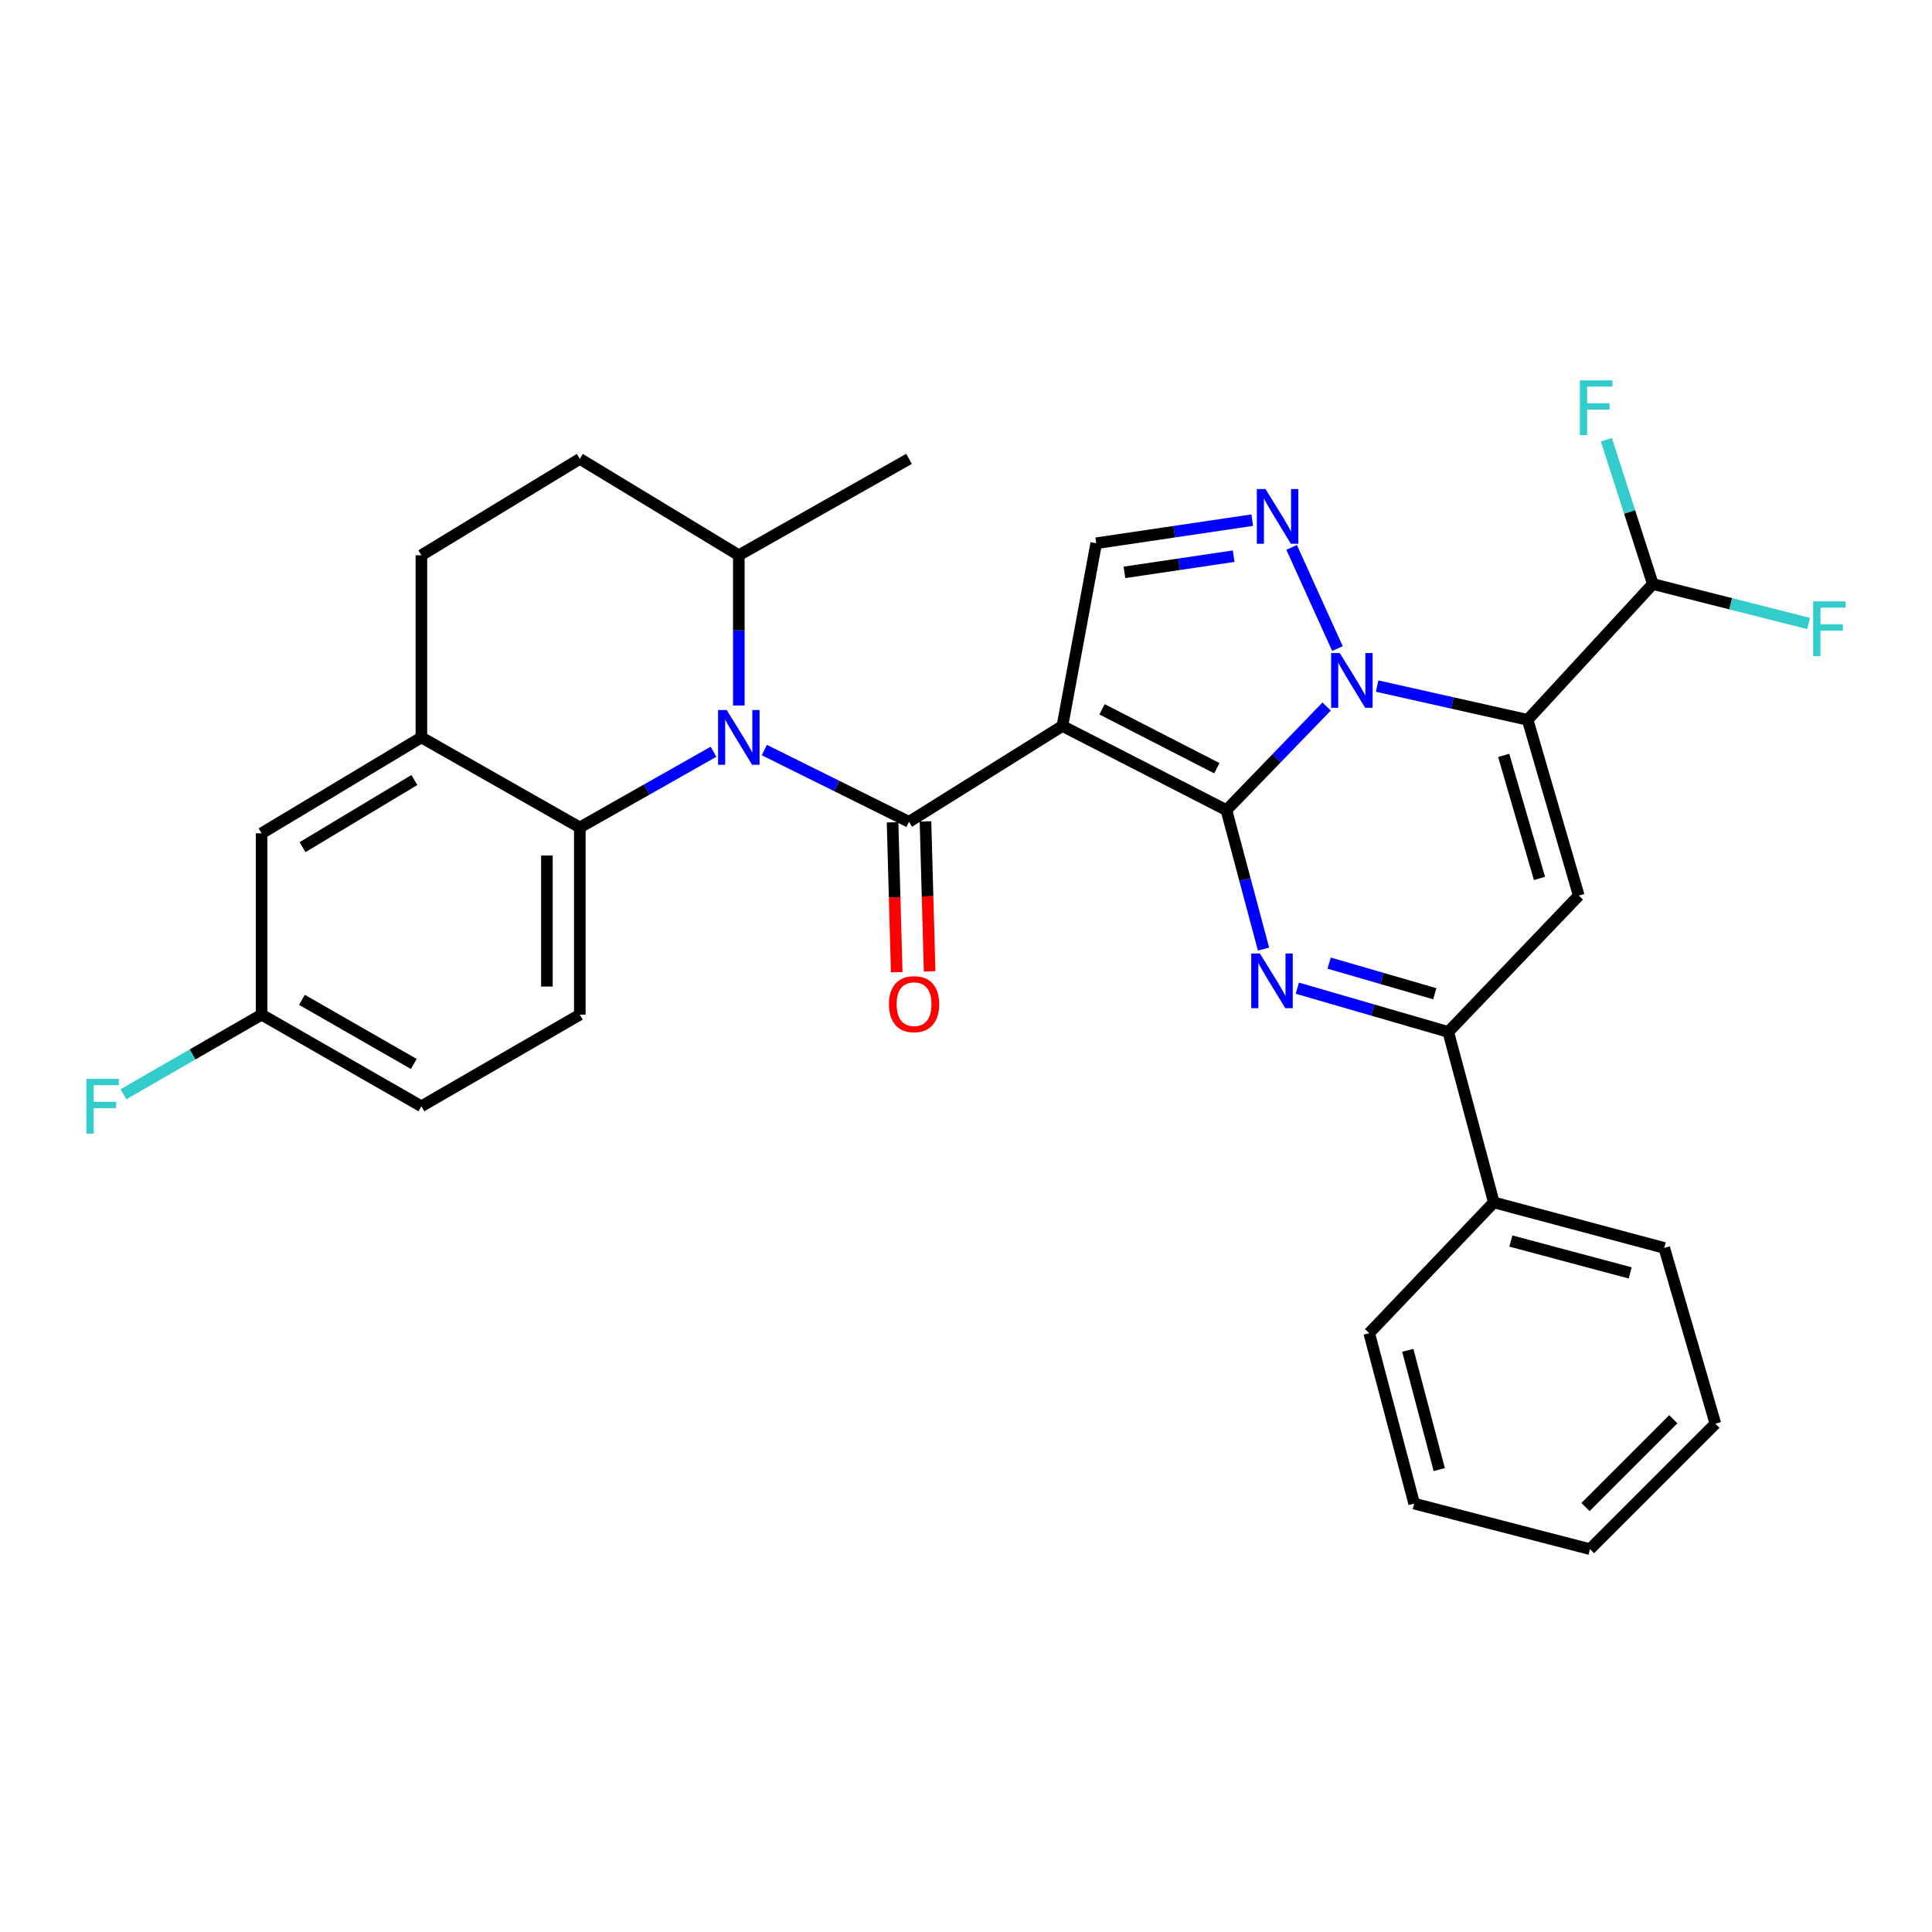 <?xml version='1.0' encoding='iso-8859-1'?>
<svg version='1.1' baseProfile='full'
              xmlns='http://www.w3.org/2000/svg'
                      xmlns:rdkit='http://www.rdkit.org/xml'
                      xmlns:xlink='http://www.w3.org/1999/xlink'
                  xml:space='preserve'
width='1000px' height='1000px' viewBox='0 0 1000 1000'>
<!-- END OF HEADER -->
<rect style='opacity:1.0;fill:#FFFFFF;stroke:none' width='1000' height='1000' x='0' y='0'> </rect>
<path class='bond-0' d='M 634.791,419.323 L 660.723,392.514' style='fill:none;fill-rule:evenodd;stroke:#000000;stroke-width:6px;stroke-linecap:butt;stroke-linejoin:miter;stroke-opacity:1' />
<path class='bond-0' d='M 660.723,392.514 L 686.655,365.705' style='fill:none;fill-rule:evenodd;stroke:#0000FF;stroke-width:6px;stroke-linecap:butt;stroke-linejoin:miter;stroke-opacity:1' />
<path class='bond-1' d='M 634.791,419.323 L 549.895,375.762' style='fill:none;fill-rule:evenodd;stroke:#000000;stroke-width:6px;stroke-linecap:butt;stroke-linejoin:miter;stroke-opacity:1' />
<path class='bond-1' d='M 629.837,397.626 L 570.409,367.134' style='fill:none;fill-rule:evenodd;stroke:#000000;stroke-width:6px;stroke-linecap:butt;stroke-linejoin:miter;stroke-opacity:1' />
<path class='bond-4' d='M 634.791,419.323 L 644.392,455.276' style='fill:none;fill-rule:evenodd;stroke:#000000;stroke-width:6px;stroke-linecap:butt;stroke-linejoin:miter;stroke-opacity:1' />
<path class='bond-4' d='M 644.392,455.276 L 653.993,491.229' style='fill:none;fill-rule:evenodd;stroke:#0000FF;stroke-width:6px;stroke-linecap:butt;stroke-linejoin:miter;stroke-opacity:1' />
<path class='bond-2' d='M 712.801,355.117 L 751.753,363.849' style='fill:none;fill-rule:evenodd;stroke:#0000FF;stroke-width:6px;stroke-linecap:butt;stroke-linejoin:miter;stroke-opacity:1' />
<path class='bond-2' d='M 751.753,363.849 L 790.705,372.581' style='fill:none;fill-rule:evenodd;stroke:#000000;stroke-width:6px;stroke-linecap:butt;stroke-linejoin:miter;stroke-opacity:1' />
<path class='bond-6' d='M 692.261,335.697 L 668.536,283.319' style='fill:none;fill-rule:evenodd;stroke:#0000FF;stroke-width:6px;stroke-linecap:butt;stroke-linejoin:miter;stroke-opacity:1' />
<path class='bond-3' d='M 549.895,375.762 L 470.508,425.382' style='fill:none;fill-rule:evenodd;stroke:#000000;stroke-width:6px;stroke-linecap:butt;stroke-linejoin:miter;stroke-opacity:1' />
<path class='bond-9' d='M 549.895,375.762 L 567.4,281.189' style='fill:none;fill-rule:evenodd;stroke:#000000;stroke-width:6px;stroke-linecap:butt;stroke-linejoin:miter;stroke-opacity:1' />
<path class='bond-12' d='M 790.705,372.581 L 855.502,302.293' style='fill:none;fill-rule:evenodd;stroke:#000000;stroke-width:6px;stroke-linecap:butt;stroke-linejoin:miter;stroke-opacity:1' />
<path class='bond-32' d='M 790.705,372.581 L 817.167,463.565' style='fill:none;fill-rule:evenodd;stroke:#000000;stroke-width:6px;stroke-linecap:butt;stroke-linejoin:miter;stroke-opacity:1' />
<path class='bond-32' d='M 778.31,390.988 L 796.834,454.677' style='fill:none;fill-rule:evenodd;stroke:#000000;stroke-width:6px;stroke-linecap:butt;stroke-linejoin:miter;stroke-opacity:1' />
<path class='bond-5' d='M 470.508,425.382 L 433.059,406.804' style='fill:none;fill-rule:evenodd;stroke:#000000;stroke-width:6px;stroke-linecap:butt;stroke-linejoin:miter;stroke-opacity:1' />
<path class='bond-5' d='M 433.059,406.804 L 395.61,388.227' style='fill:none;fill-rule:evenodd;stroke:#0000FF;stroke-width:6px;stroke-linecap:butt;stroke-linejoin:miter;stroke-opacity:1' />
<path class='bond-14' d='M 461.991,425.618 L 463.066,464.423' style='fill:none;fill-rule:evenodd;stroke:#000000;stroke-width:6px;stroke-linecap:butt;stroke-linejoin:miter;stroke-opacity:1' />
<path class='bond-14' d='M 463.066,464.423 L 464.141,503.228' style='fill:none;fill-rule:evenodd;stroke:#FF0000;stroke-width:6px;stroke-linecap:butt;stroke-linejoin:miter;stroke-opacity:1' />
<path class='bond-14' d='M 479.026,425.146 L 480.101,463.951' style='fill:none;fill-rule:evenodd;stroke:#000000;stroke-width:6px;stroke-linecap:butt;stroke-linejoin:miter;stroke-opacity:1' />
<path class='bond-14' d='M 480.101,463.951 L 481.177,502.756' style='fill:none;fill-rule:evenodd;stroke:#FF0000;stroke-width:6px;stroke-linecap:butt;stroke-linejoin:miter;stroke-opacity:1' />
<path class='bond-8' d='M 671.5,511.479 L 710.562,522.808' style='fill:none;fill-rule:evenodd;stroke:#0000FF;stroke-width:6px;stroke-linecap:butt;stroke-linejoin:miter;stroke-opacity:1' />
<path class='bond-8' d='M 710.562,522.808 L 749.625,534.137' style='fill:none;fill-rule:evenodd;stroke:#000000;stroke-width:6px;stroke-linecap:butt;stroke-linejoin:miter;stroke-opacity:1' />
<path class='bond-8' d='M 687.965,498.51 L 715.309,506.44' style='fill:none;fill-rule:evenodd;stroke:#0000FF;stroke-width:6px;stroke-linecap:butt;stroke-linejoin:miter;stroke-opacity:1' />
<path class='bond-8' d='M 715.309,506.44 L 742.653,514.371' style='fill:none;fill-rule:evenodd;stroke:#000000;stroke-width:6px;stroke-linecap:butt;stroke-linejoin:miter;stroke-opacity:1' />
<path class='bond-10' d='M 369.307,389.101 L 334.713,408.695' style='fill:none;fill-rule:evenodd;stroke:#0000FF;stroke-width:6px;stroke-linecap:butt;stroke-linejoin:miter;stroke-opacity:1' />
<path class='bond-10' d='M 334.713,408.695 L 300.119,428.288' style='fill:none;fill-rule:evenodd;stroke:#000000;stroke-width:6px;stroke-linecap:butt;stroke-linejoin:miter;stroke-opacity:1' />
<path class='bond-15' d='M 382.412,365.162 L 382.412,326.276' style='fill:none;fill-rule:evenodd;stroke:#0000FF;stroke-width:6px;stroke-linecap:butt;stroke-linejoin:miter;stroke-opacity:1' />
<path class='bond-15' d='M 382.412,326.276 L 382.412,287.391' style='fill:none;fill-rule:evenodd;stroke:#000000;stroke-width:6px;stroke-linecap:butt;stroke-linejoin:miter;stroke-opacity:1' />
<path class='bond-31' d='M 648.16,269.224 L 607.78,275.207' style='fill:none;fill-rule:evenodd;stroke:#0000FF;stroke-width:6px;stroke-linecap:butt;stroke-linejoin:miter;stroke-opacity:1' />
<path class='bond-31' d='M 607.78,275.207 L 567.4,281.189' style='fill:none;fill-rule:evenodd;stroke:#000000;stroke-width:6px;stroke-linecap:butt;stroke-linejoin:miter;stroke-opacity:1' />
<path class='bond-31' d='M 638.544,287.876 L 610.278,292.064' style='fill:none;fill-rule:evenodd;stroke:#0000FF;stroke-width:6px;stroke-linecap:butt;stroke-linejoin:miter;stroke-opacity:1' />
<path class='bond-31' d='M 610.278,292.064 L 582.012,296.252' style='fill:none;fill-rule:evenodd;stroke:#000000;stroke-width:6px;stroke-linecap:butt;stroke-linejoin:miter;stroke-opacity:1' />
<path class='bond-7' d='M 817.167,463.565 L 749.625,534.137' style='fill:none;fill-rule:evenodd;stroke:#000000;stroke-width:6px;stroke-linecap:butt;stroke-linejoin:miter;stroke-opacity:1' />
<path class='bond-17' d='M 749.625,534.137 L 773.199,622.357' style='fill:none;fill-rule:evenodd;stroke:#000000;stroke-width:6px;stroke-linecap:butt;stroke-linejoin:miter;stroke-opacity:1' />
<path class='bond-11' d='M 300.119,428.288 L 218.11,381.679' style='fill:none;fill-rule:evenodd;stroke:#000000;stroke-width:6px;stroke-linecap:butt;stroke-linejoin:miter;stroke-opacity:1' />
<path class='bond-13' d='M 300.119,428.288 L 300.119,525.181' style='fill:none;fill-rule:evenodd;stroke:#000000;stroke-width:6px;stroke-linecap:butt;stroke-linejoin:miter;stroke-opacity:1' />
<path class='bond-13' d='M 283.077,442.822 L 283.077,510.647' style='fill:none;fill-rule:evenodd;stroke:#000000;stroke-width:6px;stroke-linecap:butt;stroke-linejoin:miter;stroke-opacity:1' />
<path class='bond-16' d='M 218.11,381.679 L 135.409,431.318' style='fill:none;fill-rule:evenodd;stroke:#000000;stroke-width:6px;stroke-linecap:butt;stroke-linejoin:miter;stroke-opacity:1' />
<path class='bond-16' d='M 214.475,403.737 L 156.585,438.484' style='fill:none;fill-rule:evenodd;stroke:#000000;stroke-width:6px;stroke-linecap:butt;stroke-linejoin:miter;stroke-opacity:1' />
<path class='bond-34' d='M 218.11,381.679 L 218.11,287.391' style='fill:none;fill-rule:evenodd;stroke:#000000;stroke-width:6px;stroke-linecap:butt;stroke-linejoin:miter;stroke-opacity:1' />
<path class='bond-21' d='M 855.502,302.293 L 895.809,312.502' style='fill:none;fill-rule:evenodd;stroke:#000000;stroke-width:6px;stroke-linecap:butt;stroke-linejoin:miter;stroke-opacity:1' />
<path class='bond-21' d='M 895.809,312.502 L 936.116,322.711' style='fill:none;fill-rule:evenodd;stroke:#33CCCC;stroke-width:6px;stroke-linecap:butt;stroke-linejoin:miter;stroke-opacity:1' />
<path class='bond-22' d='M 855.502,302.293 L 843.482,264.946' style='fill:none;fill-rule:evenodd;stroke:#000000;stroke-width:6px;stroke-linecap:butt;stroke-linejoin:miter;stroke-opacity:1' />
<path class='bond-22' d='M 843.482,264.946 L 831.462,227.6' style='fill:none;fill-rule:evenodd;stroke:#33CCCC;stroke-width:6px;stroke-linecap:butt;stroke-linejoin:miter;stroke-opacity:1' />
<path class='bond-23' d='M 300.119,525.181 L 218.11,572.604' style='fill:none;fill-rule:evenodd;stroke:#000000;stroke-width:6px;stroke-linecap:butt;stroke-linejoin:miter;stroke-opacity:1' />
<path class='bond-19' d='M 382.412,287.391 L 300.119,237.505' style='fill:none;fill-rule:evenodd;stroke:#000000;stroke-width:6px;stroke-linecap:butt;stroke-linejoin:miter;stroke-opacity:1' />
<path class='bond-25' d='M 382.412,287.391 L 470.508,237.505' style='fill:none;fill-rule:evenodd;stroke:#000000;stroke-width:6px;stroke-linecap:butt;stroke-linejoin:miter;stroke-opacity:1' />
<path class='bond-35' d='M 135.409,431.318 L 135.409,525.181' style='fill:none;fill-rule:evenodd;stroke:#000000;stroke-width:6px;stroke-linecap:butt;stroke-linejoin:miter;stroke-opacity:1' />
<path class='bond-26' d='M 773.199,622.357 L 861.419,645.931' style='fill:none;fill-rule:evenodd;stroke:#000000;stroke-width:6px;stroke-linecap:butt;stroke-linejoin:miter;stroke-opacity:1' />
<path class='bond-26' d='M 782.032,642.357 L 843.786,658.859' style='fill:none;fill-rule:evenodd;stroke:#000000;stroke-width:6px;stroke-linecap:butt;stroke-linejoin:miter;stroke-opacity:1' />
<path class='bond-27' d='M 773.199,622.357 L 708.696,690.032' style='fill:none;fill-rule:evenodd;stroke:#000000;stroke-width:6px;stroke-linecap:butt;stroke-linejoin:miter;stroke-opacity:1' />
<path class='bond-18' d='M 218.11,287.391 L 300.119,237.505' style='fill:none;fill-rule:evenodd;stroke:#000000;stroke-width:6px;stroke-linecap:butt;stroke-linejoin:miter;stroke-opacity:1' />
<path class='bond-20' d='M 135.409,525.181 L 218.11,572.604' style='fill:none;fill-rule:evenodd;stroke:#000000;stroke-width:6px;stroke-linecap:butt;stroke-linejoin:miter;stroke-opacity:1' />
<path class='bond-20' d='M 156.292,517.51 L 214.182,550.707' style='fill:none;fill-rule:evenodd;stroke:#000000;stroke-width:6px;stroke-linecap:butt;stroke-linejoin:miter;stroke-opacity:1' />
<path class='bond-24' d='M 135.409,525.181 L 99.656,545.782' style='fill:none;fill-rule:evenodd;stroke:#000000;stroke-width:6px;stroke-linecap:butt;stroke-linejoin:miter;stroke-opacity:1' />
<path class='bond-24' d='M 99.656,545.782 L 63.902,566.384' style='fill:none;fill-rule:evenodd;stroke:#33CCCC;stroke-width:6px;stroke-linecap:butt;stroke-linejoin:miter;stroke-opacity:1' />
<path class='bond-28' d='M 861.419,645.931 L 887.881,736.906' style='fill:none;fill-rule:evenodd;stroke:#000000;stroke-width:6px;stroke-linecap:butt;stroke-linejoin:miter;stroke-opacity:1' />
<path class='bond-29' d='M 708.696,690.032 L 731.977,778.251' style='fill:none;fill-rule:evenodd;stroke:#000000;stroke-width:6px;stroke-linecap:butt;stroke-linejoin:miter;stroke-opacity:1' />
<path class='bond-29' d='M 728.666,698.916 L 744.962,760.67' style='fill:none;fill-rule:evenodd;stroke:#000000;stroke-width:6px;stroke-linecap:butt;stroke-linejoin:miter;stroke-opacity:1' />
<path class='bond-33' d='M 887.881,736.906 L 822.961,801.826' style='fill:none;fill-rule:evenodd;stroke:#000000;stroke-width:6px;stroke-linecap:butt;stroke-linejoin:miter;stroke-opacity:1' />
<path class='bond-33' d='M 866.093,734.594 L 820.649,780.038' style='fill:none;fill-rule:evenodd;stroke:#000000;stroke-width:6px;stroke-linecap:butt;stroke-linejoin:miter;stroke-opacity:1' />
<path class='bond-30' d='M 731.977,778.251 L 822.961,801.826' style='fill:none;fill-rule:evenodd;stroke:#000000;stroke-width:6px;stroke-linecap:butt;stroke-linejoin:miter;stroke-opacity:1' />
<path  class='atom-1' d='M 693.47 338.027
L 702.75 353.027
Q 703.67 354.507, 705.15 357.187
Q 706.63 359.867, 706.71 360.027
L 706.71 338.027
L 710.47 338.027
L 710.47 366.347
L 706.59 366.347
L 696.63 349.947
Q 695.47 348.027, 694.23 345.827
Q 693.03 343.627, 692.67 342.947
L 692.67 366.347
L 688.99 366.347
L 688.99 338.027
L 693.47 338.027
' fill='#0000FF'/>
<path  class='atom-5' d='M 652.125 493.515
L 661.405 508.515
Q 662.325 509.995, 663.805 512.675
Q 665.285 515.355, 665.365 515.515
L 665.365 493.515
L 669.125 493.515
L 669.125 521.835
L 665.245 521.835
L 655.285 505.435
Q 654.125 503.515, 652.885 501.315
Q 651.685 499.115, 651.325 498.435
L 651.325 521.835
L 647.645 521.835
L 647.645 493.515
L 652.125 493.515
' fill='#0000FF'/>
<path  class='atom-6' d='M 376.152 367.519
L 385.432 382.519
Q 386.352 383.999, 387.832 386.679
Q 389.312 389.359, 389.392 389.519
L 389.392 367.519
L 393.152 367.519
L 393.152 395.839
L 389.272 395.839
L 379.312 379.439
Q 378.152 377.519, 376.912 375.319
Q 375.712 373.119, 375.352 372.439
L 375.352 395.839
L 371.672 395.839
L 371.672 367.519
L 376.152 367.519
' fill='#0000FF'/>
<path  class='atom-7' d='M 655.012 253.121
L 664.292 268.121
Q 665.212 269.601, 666.692 272.281
Q 668.172 274.961, 668.252 275.121
L 668.252 253.121
L 672.012 253.121
L 672.012 281.441
L 668.132 281.441
L 658.172 265.041
Q 657.012 263.121, 655.772 260.921
Q 654.572 258.721, 654.212 258.041
L 654.212 281.441
L 650.532 281.441
L 650.532 253.121
L 655.012 253.121
' fill='#0000FF'/>
<path  class='atom-15' d='M 460.121 519.75
Q 460.121 512.95, 463.481 509.15
Q 466.841 505.35, 473.121 505.35
Q 479.401 505.35, 482.761 509.15
Q 486.121 512.95, 486.121 519.75
Q 486.121 526.63, 482.721 530.55
Q 479.321 534.43, 473.121 534.43
Q 466.881 534.43, 463.481 530.55
Q 460.121 526.67, 460.121 519.75
M 473.121 531.23
Q 477.441 531.23, 479.761 528.35
Q 482.121 525.43, 482.121 519.75
Q 482.121 514.19, 479.761 511.39
Q 477.441 508.55, 473.121 508.55
Q 468.801 508.55, 466.441 511.35
Q 464.121 514.15, 464.121 519.75
Q 464.121 525.47, 466.441 528.35
Q 468.801 531.23, 473.121 531.23
' fill='#FF0000'/>
<path  class='atom-22' d='M 938.473 311.281
L 955.313 311.281
L 955.313 314.521
L 942.273 314.521
L 942.273 323.121
L 953.873 323.121
L 953.873 326.401
L 942.273 326.401
L 942.273 339.601
L 938.473 339.601
L 938.473 311.281
' fill='#33CCCC'/>
<path  class='atom-23' d='M 817.713 196.883
L 834.553 196.883
L 834.553 200.123
L 821.513 200.123
L 821.513 208.723
L 833.113 208.723
L 833.113 212.003
L 821.513 212.003
L 821.513 225.203
L 817.713 225.203
L 817.713 196.883
' fill='#33CCCC'/>
<path  class='atom-25' d='M 44.687 558.444
L 61.527 558.444
L 61.527 561.684
L 48.487 561.684
L 48.487 570.284
L 60.087 570.284
L 60.087 573.564
L 48.487 573.564
L 48.487 586.764
L 44.687 586.764
L 44.687 558.444
' fill='#33CCCC'/>
</svg>

